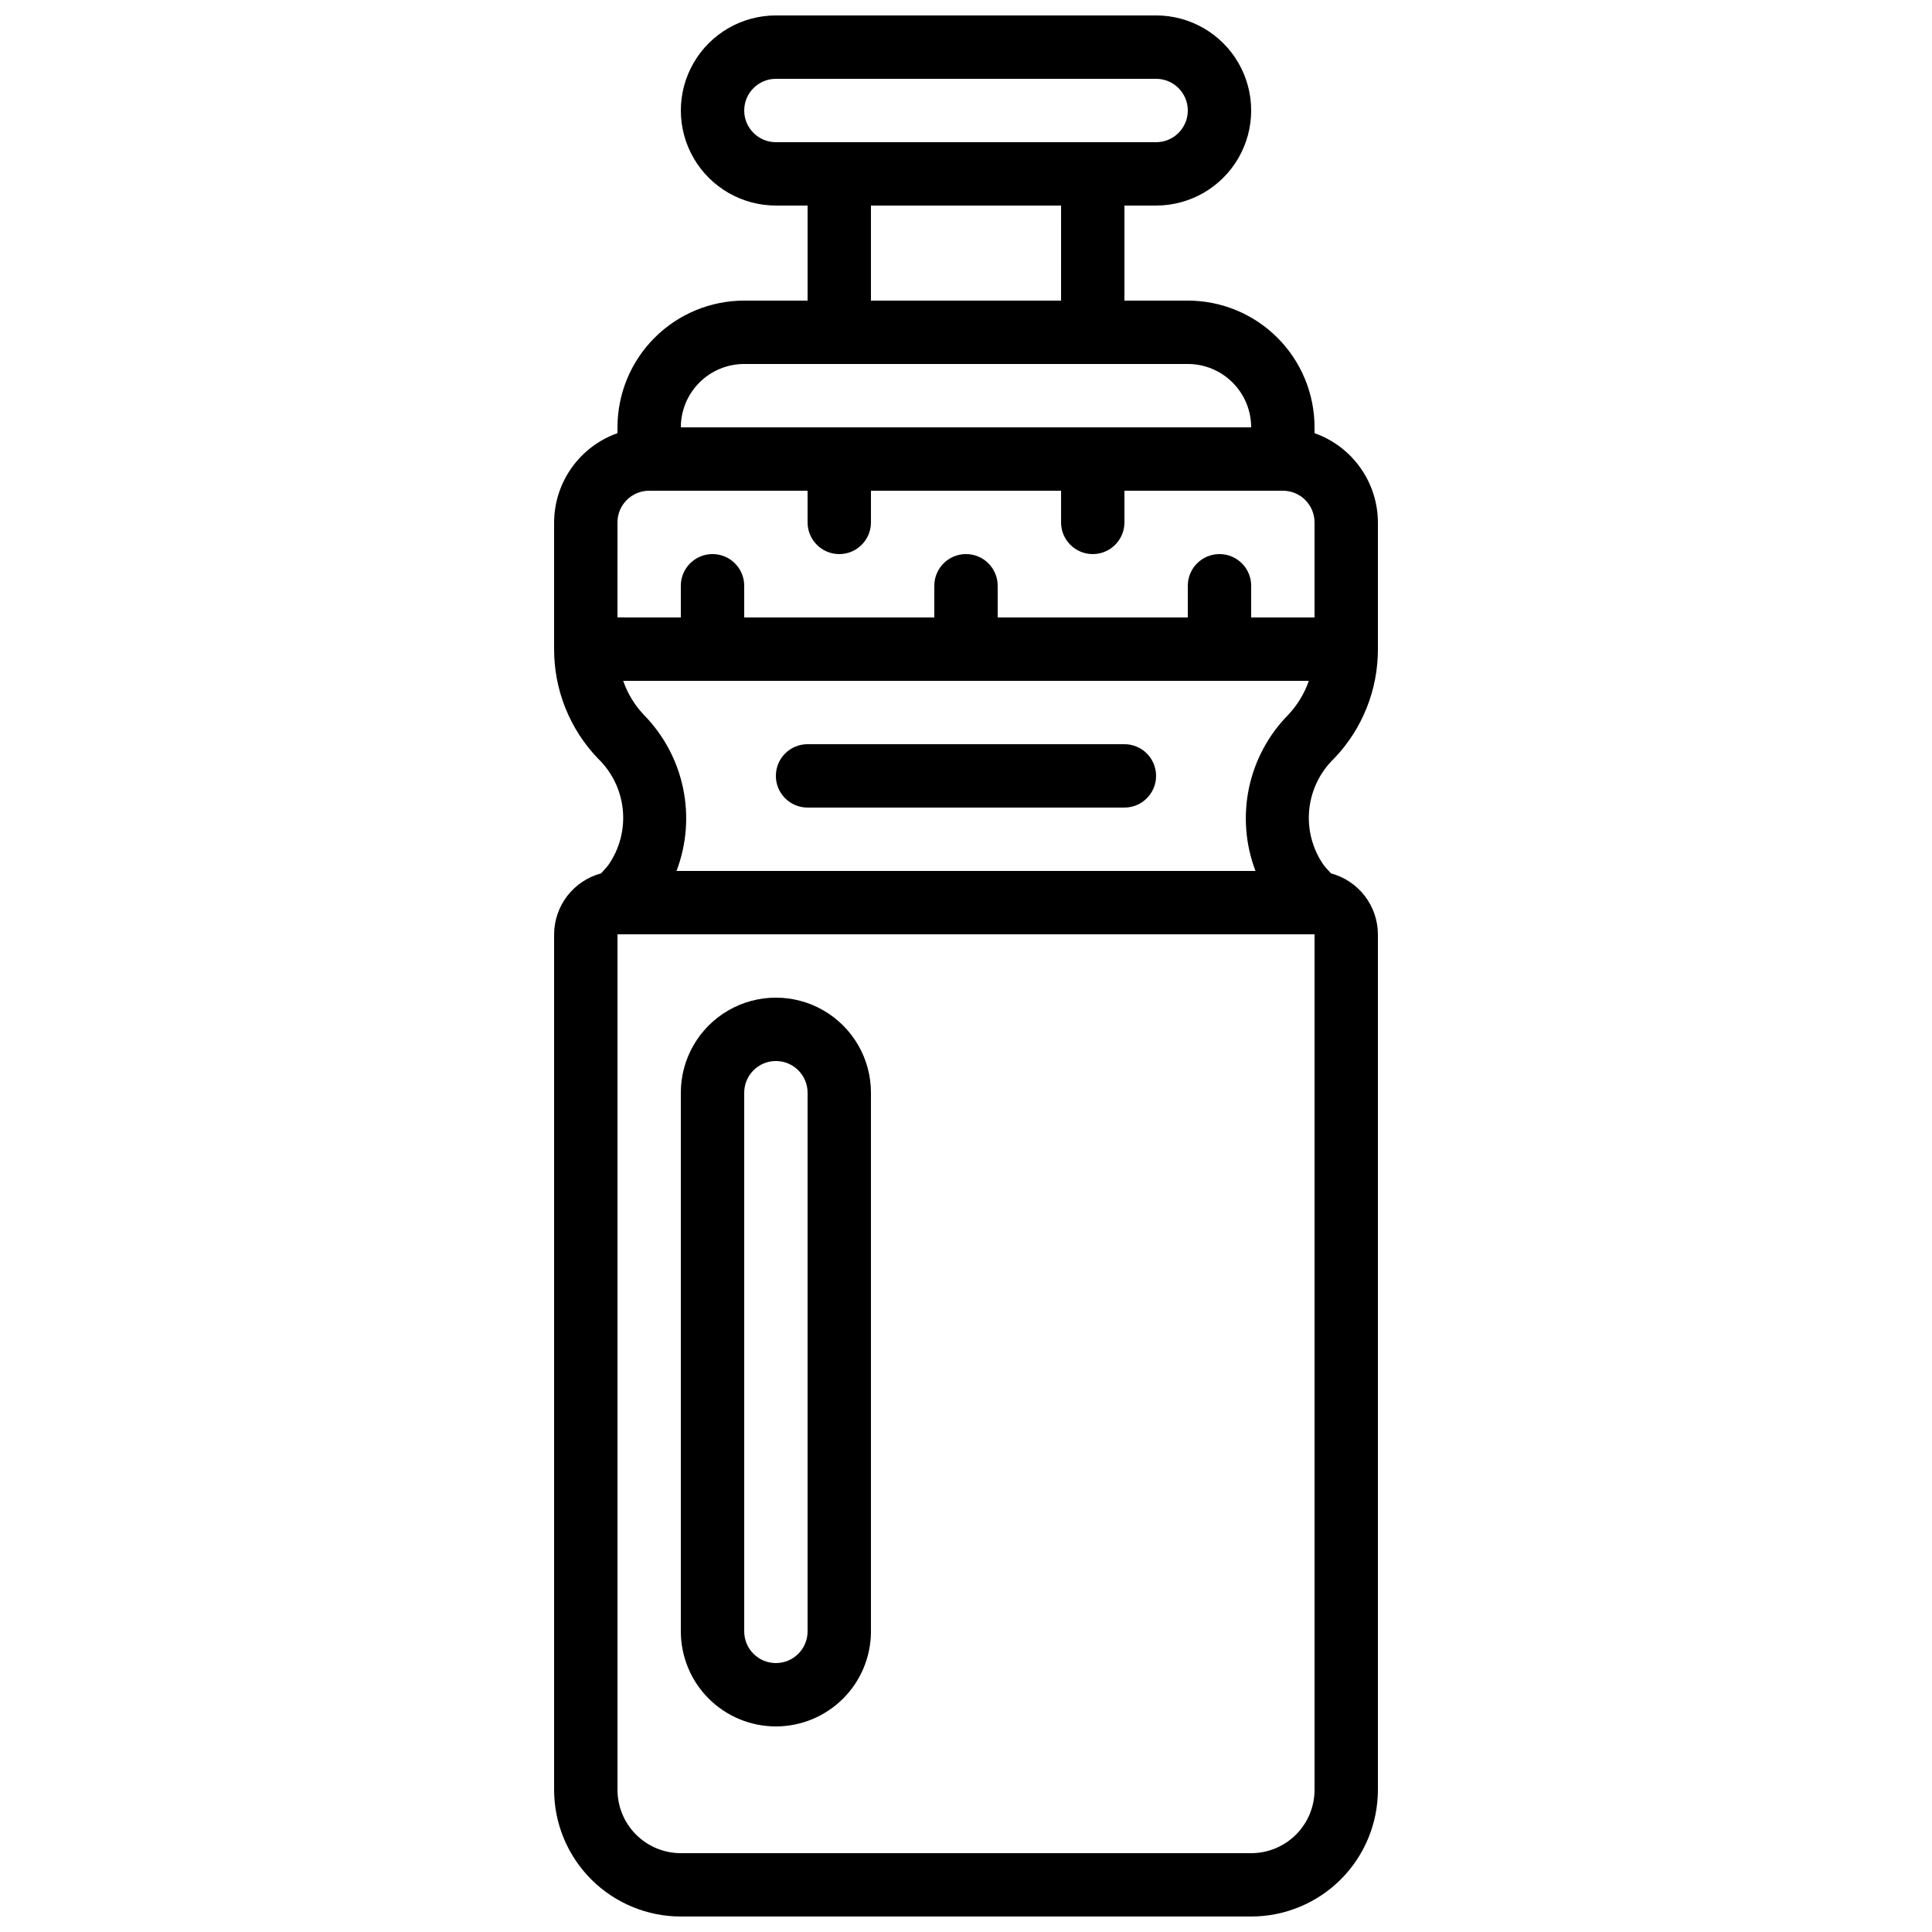 <?xml version="1.0" encoding="UTF-8"?>
<!-- Uploaded to: ICON Repo, www.iconrepo.com, Generator: ICON Repo Mixer Tools -->
<svg width="800px" height="800px" version="1.1" viewBox="144 144 512 512" xmlns="http://www.w3.org/2000/svg">
 <defs>
  <clipPath id="a">
   <path d="m290 148.09h220v503.81h-220z"/>
  </clipPath>
 </defs>
 <g clip-path="url(#a)">
  <path d="m509.16 316.03v-33.59c-0.02-5.191-1.645-10.246-4.652-14.48-3.004-4.234-7.246-7.434-12.141-9.164v-1.543c0-8.91-3.539-17.453-9.836-23.75-6.301-6.301-14.844-9.84-23.75-9.84h-16.793v-25.188h8.398-0.004c9 0 17.316-4.805 21.816-12.598 4.5-7.793 4.5-17.395 0-25.191-4.5-7.793-12.816-12.594-21.816-12.594h-100.76c-9 0-17.316 4.801-21.816 12.594-4.5 7.797-4.5 17.398 0 25.191 4.5 7.793 12.816 12.598 21.816 12.598h8.398v25.188h-16.793c-8.91 0-17.453 3.539-23.75 9.84-6.301 6.297-9.84 14.84-9.84 23.75v1.547-0.004c-4.894 1.73-9.133 4.93-12.141 9.164-3.008 4.234-4.633 9.289-4.652 14.48v33.59c-0.023 10.781 4.125 21.152 11.578 28.941 3.762 3.602 6.109 8.426 6.625 13.605s-0.836 10.371-3.812 14.645c-0.586 0.766-1.293 1.484-1.949 2.234l0.004-0.004c-3.559 0.957-6.703 3.055-8.953 5.973-2.25 2.914-3.477 6.492-3.492 10.176v226.71c0 8.906 3.539 17.449 9.836 23.75 6.301 6.297 14.844 9.836 23.75 9.836h151.14c8.906 0 17.449-3.539 23.75-9.836 6.297-6.301 9.836-14.844 9.836-23.75v-226.71c-0.016-3.684-1.242-7.262-3.492-10.176-2.246-2.918-5.394-5.016-8.949-5.973-0.656-0.738-1.359-1.461-1.941-2.215-2.981-4.273-4.336-9.469-3.816-14.652 0.516-5.184 2.867-10.012 6.629-13.613 7.449-7.793 11.594-18.164 11.57-28.941zm-32.445 58.777h-153.43c2.672-7.012 3.269-14.645 1.727-21.984-1.543-7.344-5.164-14.086-10.434-19.43-2.426-2.57-4.277-5.629-5.434-8.969h181.71c-1.156 3.34-3.004 6.394-5.422 8.969-5.273 5.34-8.895 12.086-10.441 19.426-1.543 7.344-0.945 14.977 1.723 21.988zm-135.49-201.52c0-4.637 3.758-8.398 8.395-8.398h100.76c4.637 0 8.398 3.762 8.398 8.398 0 4.637-3.762 8.395-8.398 8.395h-100.76c-4.637 0-8.395-3.758-8.395-8.395zm33.586 25.191h50.383l-0.004 25.188h-50.379zm-33.586 41.984 117.55-0.004c4.453 0 8.723 1.77 11.875 4.922 3.148 3.148 4.918 7.418 4.918 11.875h-151.14c0-4.457 1.77-8.727 4.922-11.875 3.148-3.152 7.418-4.922 11.875-4.922zm-33.586 41.984-0.004-0.004c0-4.637 3.762-8.395 8.398-8.395h41.984v8.398-0.004c0 4.641 3.758 8.398 8.395 8.398 4.637 0 8.398-3.758 8.398-8.398v-8.395h50.383v8.398l-0.004-0.004c0 4.641 3.762 8.398 8.398 8.398 4.637 0 8.398-3.758 8.398-8.398v-8.395h41.984-0.004c2.231 0 4.363 0.883 5.938 2.457 1.578 1.578 2.461 3.711 2.461 5.938v25.191h-16.793v-8.395c0-4.641-3.758-8.398-8.398-8.398-4.637 0-8.395 3.758-8.395 8.398v8.398l-50.383-0.004v-8.395c0-4.641-3.758-8.398-8.395-8.398-4.641 0-8.398 3.758-8.398 8.398v8.398l-50.379-0.004v-8.395c0-4.641-3.762-8.398-8.398-8.398s-8.398 3.758-8.398 8.398v8.398l-16.793-0.004zm184.73 335.87c0 4.453-1.77 8.727-4.918 11.875-3.148 3.148-7.422 4.918-11.875 4.918h-151.14c-4.453 0-8.723-1.77-11.875-4.918-3.148-3.148-4.918-7.422-4.918-11.875v-226.71h184.73z"/>
 </g>
 <path d="m349.62 601.52c6.68 0 13.09-2.656 17.812-7.379 4.723-4.723 7.379-11.133 7.379-17.812v-142.75c0-9-4.801-17.316-12.598-21.816-7.793-4.5-17.395-4.5-25.188 0-7.797 4.5-12.598 12.816-12.598 21.816v142.75c0 6.68 2.656 13.09 7.379 17.812 4.727 4.723 11.133 7.379 17.812 7.379zm-8.395-167.94c0-4.637 3.758-8.398 8.395-8.398 4.637 0 8.398 3.762 8.398 8.398v142.75c0 4.637-3.762 8.398-8.398 8.398-4.637 0-8.395-3.762-8.395-8.398z"/>
 <path d="m441.98 341.22h-83.969c-4.641 0-8.398 3.758-8.398 8.395 0 4.637 3.758 8.398 8.398 8.398h83.969c4.637 0 8.395-3.762 8.395-8.398 0-4.637-3.758-8.395-8.395-8.395z"/>
</svg>
